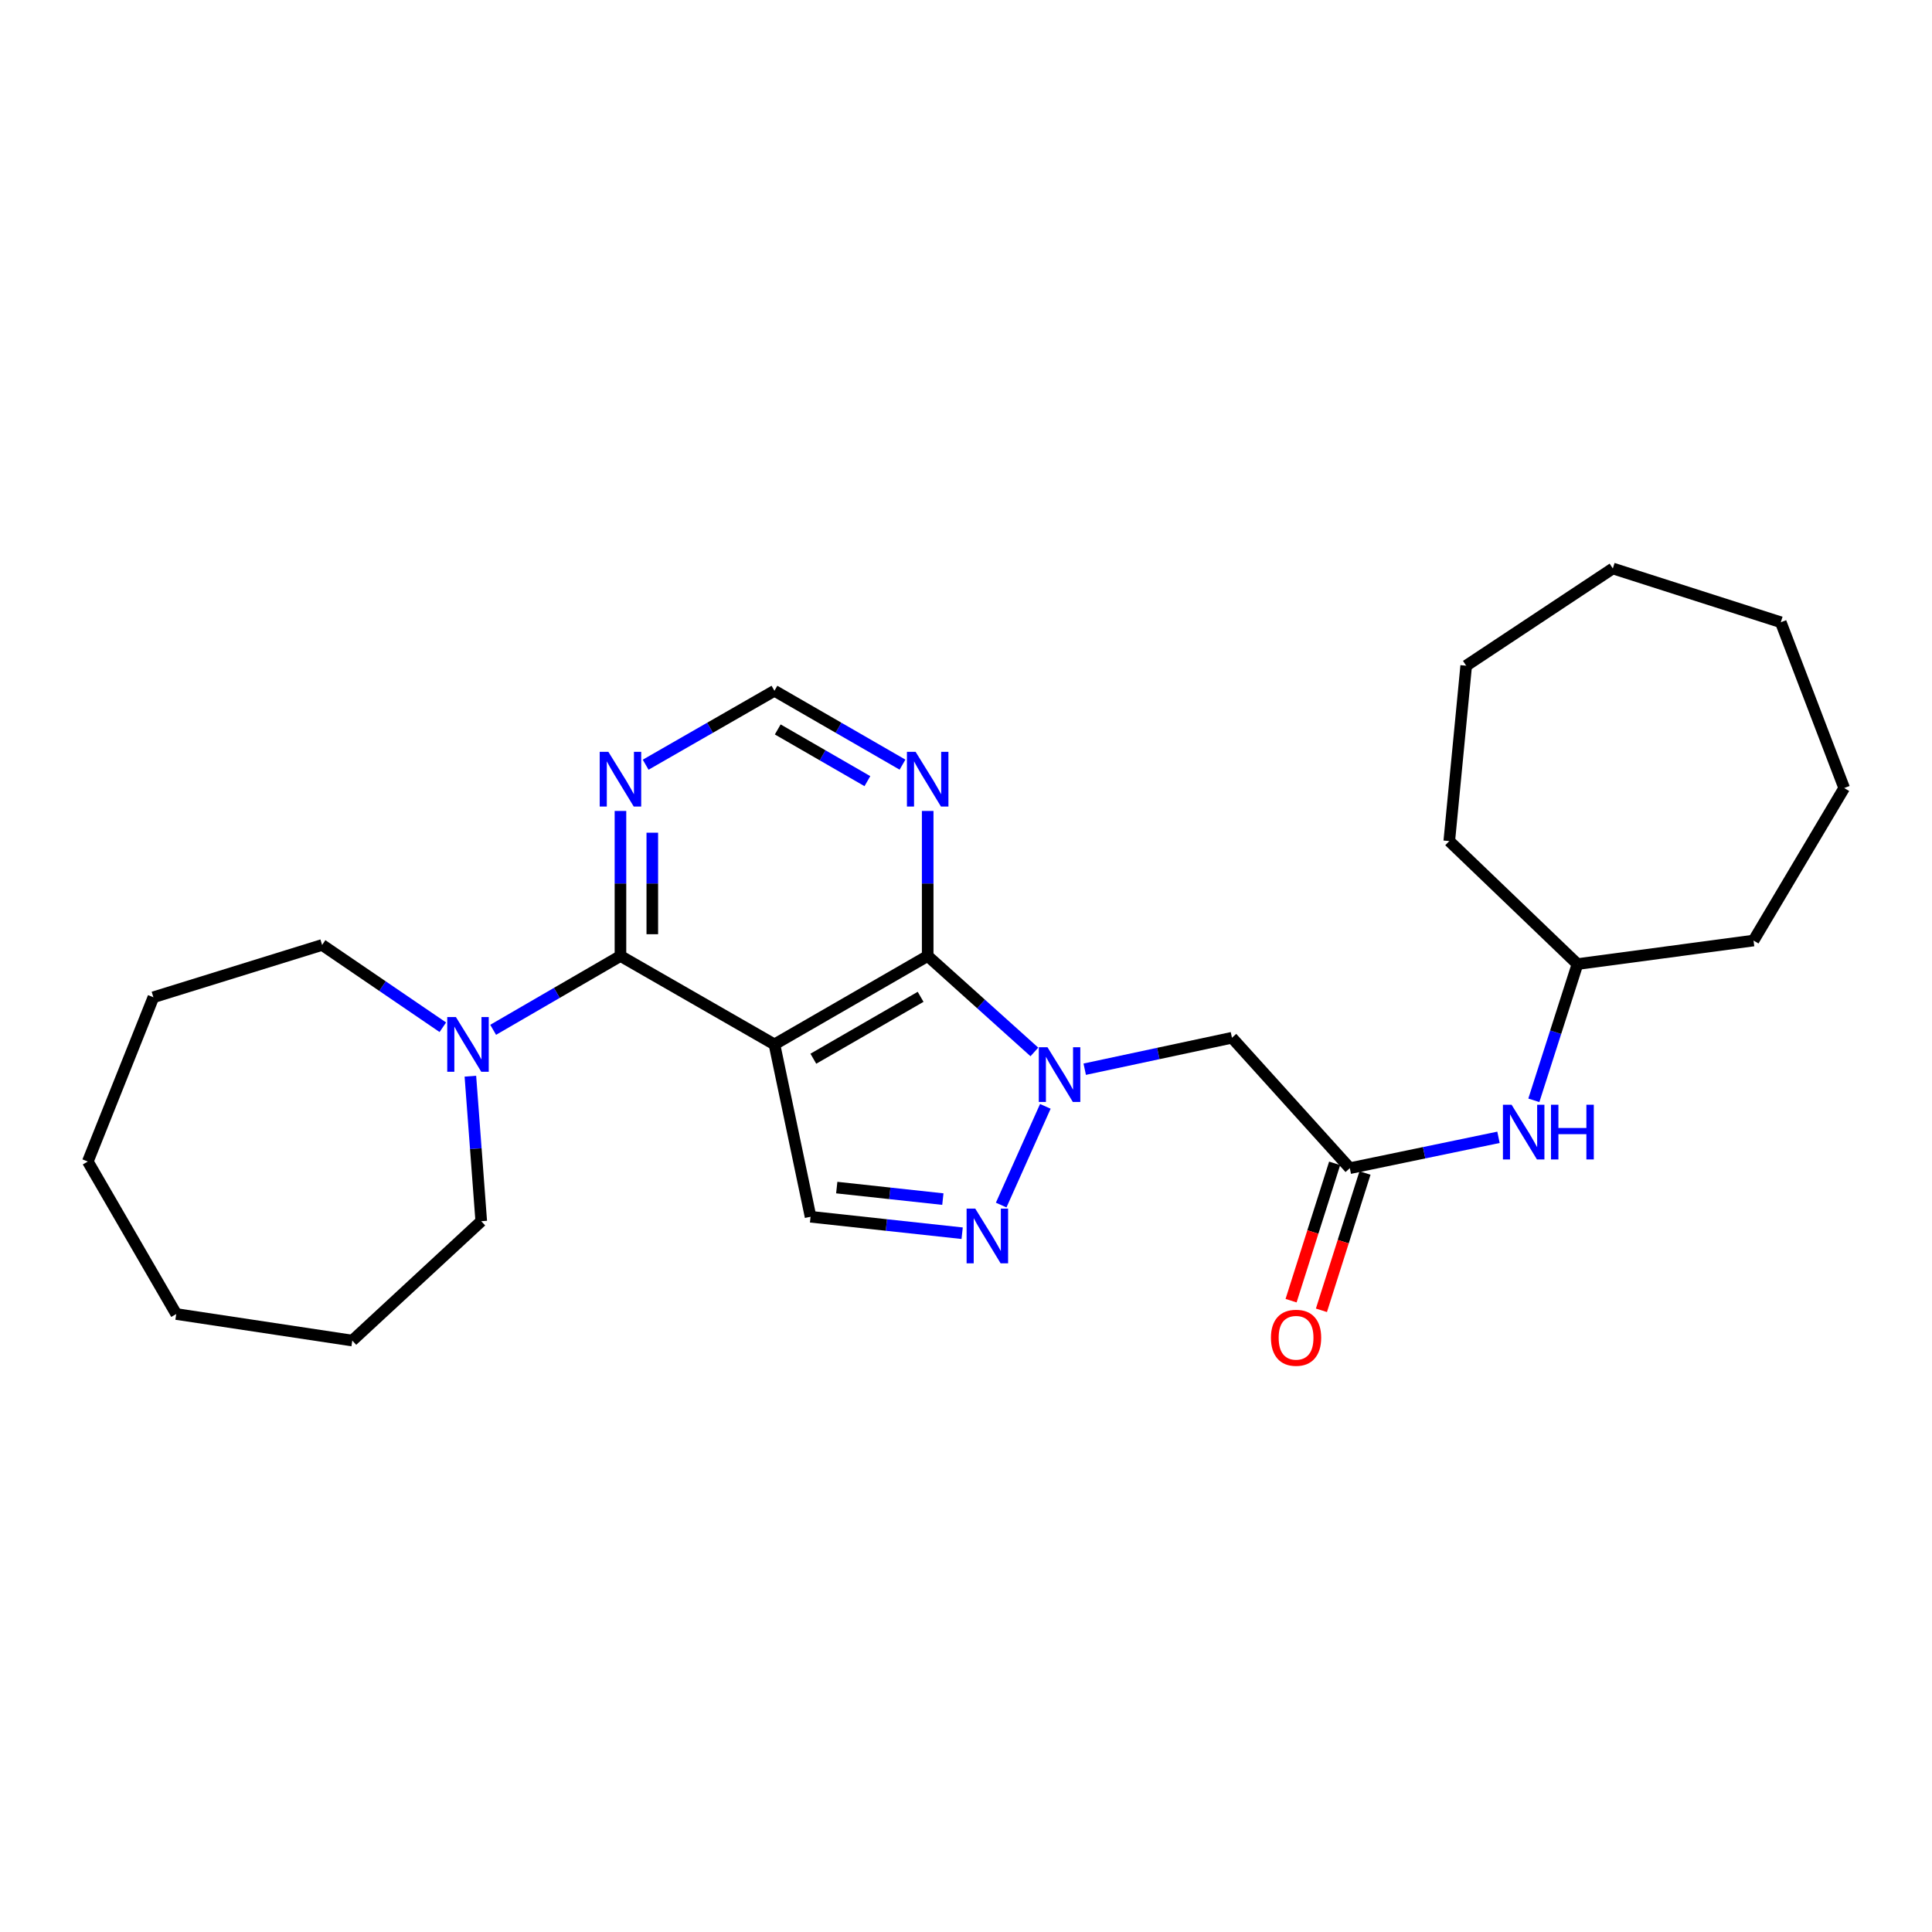 <?xml version='1.0' encoding='iso-8859-1'?>
<svg version='1.1' baseProfile='full'
              xmlns='http://www.w3.org/2000/svg'
                      xmlns:rdkit='http://www.rdkit.org/xml'
                      xmlns:xlink='http://www.w3.org/1999/xlink'
                  xml:space='preserve'
width='1000px' height='1000px' viewBox='0 0 1000 1000'>
<!-- END OF HEADER -->
<rect style='opacity:1.0;fill:#FFFFFF;stroke:none' width='1000' height='1000' x='0' y='0'> </rect>
<path class='bond-1' d='M 400.851,540.581 L 480.168,494.811' style='fill:none;fill-rule:evenodd;stroke:#000000;stroke-width:6px;stroke-linecap:butt;stroke-linejoin:miter;stroke-opacity:1' />
<path class='bond-1' d='M 420.985,547.99 L 476.508,515.951' style='fill:none;fill-rule:evenodd;stroke:#000000;stroke-width:6px;stroke-linecap:butt;stroke-linejoin:miter;stroke-opacity:1' />
<path class='bond-2' d='M 400.851,540.581 L 321.148,494.811' style='fill:none;fill-rule:evenodd;stroke:#000000;stroke-width:6px;stroke-linecap:butt;stroke-linejoin:miter;stroke-opacity:1' />
<path class='bond-4' d='M 400.851,540.581 L 419.547,629.796' style='fill:none;fill-rule:evenodd;stroke:#000000;stroke-width:6px;stroke-linecap:butt;stroke-linejoin:miter;stroke-opacity:1' />
<path class='bond-0' d='M 535.391,544.478 L 507.779,519.644' style='fill:none;fill-rule:evenodd;stroke:#0000FF;stroke-width:6px;stroke-linecap:butt;stroke-linejoin:miter;stroke-opacity:1' />
<path class='bond-0' d='M 507.779,519.644 L 480.168,494.811' style='fill:none;fill-rule:evenodd;stroke:#000000;stroke-width:6px;stroke-linecap:butt;stroke-linejoin:miter;stroke-opacity:1' />
<path class='bond-5' d='M 561.447,553.42 L 599.553,545.279' style='fill:none;fill-rule:evenodd;stroke:#0000FF;stroke-width:6px;stroke-linecap:butt;stroke-linejoin:miter;stroke-opacity:1' />
<path class='bond-5' d='M 599.553,545.279 L 637.659,537.139' style='fill:none;fill-rule:evenodd;stroke:#000000;stroke-width:6px;stroke-linecap:butt;stroke-linejoin:miter;stroke-opacity:1' />
<path class='bond-26' d='M 541.066,572.649 L 518.209,623.733' style='fill:none;fill-rule:evenodd;stroke:#0000FF;stroke-width:6px;stroke-linecap:butt;stroke-linejoin:miter;stroke-opacity:1' />
<path class='bond-7' d='M 480.168,494.811 L 480.168,457.278' style='fill:none;fill-rule:evenodd;stroke:#000000;stroke-width:6px;stroke-linecap:butt;stroke-linejoin:miter;stroke-opacity:1' />
<path class='bond-7' d='M 480.168,457.278 L 480.168,419.745' style='fill:none;fill-rule:evenodd;stroke:#0000FF;stroke-width:6px;stroke-linecap:butt;stroke-linejoin:miter;stroke-opacity:1' />
<path class='bond-6' d='M 321.148,494.811 L 288.201,513.92' style='fill:none;fill-rule:evenodd;stroke:#000000;stroke-width:6px;stroke-linecap:butt;stroke-linejoin:miter;stroke-opacity:1' />
<path class='bond-6' d='M 288.201,513.92 L 255.254,533.029' style='fill:none;fill-rule:evenodd;stroke:#0000FF;stroke-width:6px;stroke-linecap:butt;stroke-linejoin:miter;stroke-opacity:1' />
<path class='bond-8' d='M 321.148,494.811 L 321.148,457.278' style='fill:none;fill-rule:evenodd;stroke:#000000;stroke-width:6px;stroke-linecap:butt;stroke-linejoin:miter;stroke-opacity:1' />
<path class='bond-8' d='M 321.148,457.278 L 321.148,419.745' style='fill:none;fill-rule:evenodd;stroke:#0000FF;stroke-width:6px;stroke-linecap:butt;stroke-linejoin:miter;stroke-opacity:1' />
<path class='bond-8' d='M 337.629,483.551 L 337.629,457.278' style='fill:none;fill-rule:evenodd;stroke:#000000;stroke-width:6px;stroke-linecap:butt;stroke-linejoin:miter;stroke-opacity:1' />
<path class='bond-8' d='M 337.629,457.278 L 337.629,431.005' style='fill:none;fill-rule:evenodd;stroke:#0000FF;stroke-width:6px;stroke-linecap:butt;stroke-linejoin:miter;stroke-opacity:1' />
<path class='bond-3' d='M 498.01,638.315 L 458.779,634.056' style='fill:none;fill-rule:evenodd;stroke:#0000FF;stroke-width:6px;stroke-linecap:butt;stroke-linejoin:miter;stroke-opacity:1' />
<path class='bond-3' d='M 458.779,634.056 L 419.547,629.796' style='fill:none;fill-rule:evenodd;stroke:#000000;stroke-width:6px;stroke-linecap:butt;stroke-linejoin:miter;stroke-opacity:1' />
<path class='bond-3' d='M 488.019,620.653 L 460.557,617.671' style='fill:none;fill-rule:evenodd;stroke:#0000FF;stroke-width:6px;stroke-linecap:butt;stroke-linejoin:miter;stroke-opacity:1' />
<path class='bond-3' d='M 460.557,617.671 L 433.095,614.69' style='fill:none;fill-rule:evenodd;stroke:#000000;stroke-width:6px;stroke-linecap:butt;stroke-linejoin:miter;stroke-opacity:1' />
<path class='bond-9' d='M 637.659,537.139 L 698.665,604.645' style='fill:none;fill-rule:evenodd;stroke:#000000;stroke-width:6px;stroke-linecap:butt;stroke-linejoin:miter;stroke-opacity:1' />
<path class='bond-14' d='M 243.467,557.035 L 246.279,594.565' style='fill:none;fill-rule:evenodd;stroke:#0000FF;stroke-width:6px;stroke-linecap:butt;stroke-linejoin:miter;stroke-opacity:1' />
<path class='bond-14' d='M 246.279,594.565 L 249.091,632.095' style='fill:none;fill-rule:evenodd;stroke:#000000;stroke-width:6px;stroke-linecap:butt;stroke-linejoin:miter;stroke-opacity:1' />
<path class='bond-15' d='M 229.209,531.702 L 197.967,510.404' style='fill:none;fill-rule:evenodd;stroke:#0000FF;stroke-width:6px;stroke-linecap:butt;stroke-linejoin:miter;stroke-opacity:1' />
<path class='bond-15' d='M 197.967,510.404 L 166.725,489.107' style='fill:none;fill-rule:evenodd;stroke:#000000;stroke-width:6px;stroke-linecap:butt;stroke-linejoin:miter;stroke-opacity:1' />
<path class='bond-27' d='M 467.139,395.782 L 433.995,376.664' style='fill:none;fill-rule:evenodd;stroke:#0000FF;stroke-width:6px;stroke-linecap:butt;stroke-linejoin:miter;stroke-opacity:1' />
<path class='bond-27' d='M 433.995,376.664 L 400.851,357.545' style='fill:none;fill-rule:evenodd;stroke:#000000;stroke-width:6px;stroke-linecap:butt;stroke-linejoin:miter;stroke-opacity:1' />
<path class='bond-27' d='M 448.961,404.322 L 425.76,390.94' style='fill:none;fill-rule:evenodd;stroke:#0000FF;stroke-width:6px;stroke-linecap:butt;stroke-linejoin:miter;stroke-opacity:1' />
<path class='bond-27' d='M 425.76,390.94 L 402.559,377.557' style='fill:none;fill-rule:evenodd;stroke:#000000;stroke-width:6px;stroke-linecap:butt;stroke-linejoin:miter;stroke-opacity:1' />
<path class='bond-10' d='M 334.186,395.813 L 367.518,376.679' style='fill:none;fill-rule:evenodd;stroke:#0000FF;stroke-width:6px;stroke-linecap:butt;stroke-linejoin:miter;stroke-opacity:1' />
<path class='bond-10' d='M 367.518,376.679 L 400.851,357.545' style='fill:none;fill-rule:evenodd;stroke:#000000;stroke-width:6px;stroke-linecap:butt;stroke-linejoin:miter;stroke-opacity:1' />
<path class='bond-11' d='M 698.665,604.645 L 737.138,596.659' style='fill:none;fill-rule:evenodd;stroke:#000000;stroke-width:6px;stroke-linecap:butt;stroke-linejoin:miter;stroke-opacity:1' />
<path class='bond-11' d='M 737.138,596.659 L 775.612,588.673' style='fill:none;fill-rule:evenodd;stroke:#0000FF;stroke-width:6px;stroke-linecap:butt;stroke-linejoin:miter;stroke-opacity:1' />
<path class='bond-12' d='M 690.811,602.153 L 679.535,637.691' style='fill:none;fill-rule:evenodd;stroke:#000000;stroke-width:6px;stroke-linecap:butt;stroke-linejoin:miter;stroke-opacity:1' />
<path class='bond-12' d='M 679.535,637.691 L 668.259,673.228' style='fill:none;fill-rule:evenodd;stroke:#FF0000;stroke-width:6px;stroke-linecap:butt;stroke-linejoin:miter;stroke-opacity:1' />
<path class='bond-12' d='M 706.52,607.137 L 695.244,642.675' style='fill:none;fill-rule:evenodd;stroke:#000000;stroke-width:6px;stroke-linecap:butt;stroke-linejoin:miter;stroke-opacity:1' />
<path class='bond-12' d='M 695.244,642.675 L 683.968,678.213' style='fill:none;fill-rule:evenodd;stroke:#FF0000;stroke-width:6px;stroke-linecap:butt;stroke-linejoin:miter;stroke-opacity:1' />
<path class='bond-13' d='M 793.916,569.524 L 805.209,534.269' style='fill:none;fill-rule:evenodd;stroke:#0000FF;stroke-width:6px;stroke-linecap:butt;stroke-linejoin:miter;stroke-opacity:1' />
<path class='bond-13' d='M 805.209,534.269 L 816.502,499.013' style='fill:none;fill-rule:evenodd;stroke:#000000;stroke-width:6px;stroke-linecap:butt;stroke-linejoin:miter;stroke-opacity:1' />
<path class='bond-16' d='M 816.502,499.013 L 907.621,486.818' style='fill:none;fill-rule:evenodd;stroke:#000000;stroke-width:6px;stroke-linecap:butt;stroke-linejoin:miter;stroke-opacity:1' />
<path class='bond-17' d='M 816.502,499.013 L 750.14,435.343' style='fill:none;fill-rule:evenodd;stroke:#000000;stroke-width:6px;stroke-linecap:butt;stroke-linejoin:miter;stroke-opacity:1' />
<path class='bond-18' d='M 249.091,632.095 L 182.345,693.879' style='fill:none;fill-rule:evenodd;stroke:#000000;stroke-width:6px;stroke-linecap:butt;stroke-linejoin:miter;stroke-opacity:1' />
<path class='bond-19' d='M 166.725,489.107 L 79.395,516.181' style='fill:none;fill-rule:evenodd;stroke:#000000;stroke-width:6px;stroke-linecap:butt;stroke-linejoin:miter;stroke-opacity:1' />
<path class='bond-20' d='M 907.621,486.818 L 954.545,407.885' style='fill:none;fill-rule:evenodd;stroke:#000000;stroke-width:6px;stroke-linecap:butt;stroke-linejoin:miter;stroke-opacity:1' />
<path class='bond-21' d='M 750.14,435.343 L 758.902,344.571' style='fill:none;fill-rule:evenodd;stroke:#000000;stroke-width:6px;stroke-linecap:butt;stroke-linejoin:miter;stroke-opacity:1' />
<path class='bond-22' d='M 182.345,693.879 L 91.225,680.136' style='fill:none;fill-rule:evenodd;stroke:#000000;stroke-width:6px;stroke-linecap:butt;stroke-linejoin:miter;stroke-opacity:1' />
<path class='bond-23' d='M 79.395,516.181 L 45.455,601.203' style='fill:none;fill-rule:evenodd;stroke:#000000;stroke-width:6px;stroke-linecap:butt;stroke-linejoin:miter;stroke-opacity:1' />
<path class='bond-24' d='M 954.545,407.885 L 921.731,322.075' style='fill:none;fill-rule:evenodd;stroke:#000000;stroke-width:6px;stroke-linecap:butt;stroke-linejoin:miter;stroke-opacity:1' />
<path class='bond-25' d='M 758.902,344.571 L 834.795,294.241' style='fill:none;fill-rule:evenodd;stroke:#000000;stroke-width:6px;stroke-linecap:butt;stroke-linejoin:miter;stroke-opacity:1' />
<path class='bond-28' d='M 91.225,680.136 L 45.455,601.203' style='fill:none;fill-rule:evenodd;stroke:#000000;stroke-width:6px;stroke-linecap:butt;stroke-linejoin:miter;stroke-opacity:1' />
<path class='bond-29' d='M 921.731,322.075 L 834.795,294.241' style='fill:none;fill-rule:evenodd;stroke:#000000;stroke-width:6px;stroke-linecap:butt;stroke-linejoin:miter;stroke-opacity:1' />
<path  class='atom-1' d='M 542.166 542.041
L 551.446 557.041
Q 552.366 558.521, 553.846 561.201
Q 555.326 563.881, 555.406 564.041
L 555.406 542.041
L 559.166 542.041
L 559.166 570.361
L 555.286 570.361
L 545.326 553.961
Q 544.166 552.041, 542.926 549.841
Q 541.726 547.641, 541.366 546.961
L 541.366 570.361
L 537.686 570.361
L 537.686 542.041
L 542.166 542.041
' fill='#0000FF'/>
<path  class='atom-4' d='M 504.791 625.571
L 514.071 640.571
Q 514.991 642.051, 516.471 644.731
Q 517.951 647.411, 518.031 647.571
L 518.031 625.571
L 521.791 625.571
L 521.791 653.891
L 517.911 653.891
L 507.951 637.491
Q 506.791 635.571, 505.551 633.371
Q 504.351 631.171, 503.991 630.491
L 503.991 653.891
L 500.311 653.891
L 500.311 625.571
L 504.791 625.571
' fill='#0000FF'/>
<path  class='atom-7' d='M 235.973 526.421
L 245.253 541.421
Q 246.173 542.901, 247.653 545.581
Q 249.133 548.261, 249.213 548.421
L 249.213 526.421
L 252.973 526.421
L 252.973 554.741
L 249.093 554.741
L 239.133 538.341
Q 237.973 536.421, 236.733 534.221
Q 235.533 532.021, 235.173 531.341
L 235.173 554.741
L 231.493 554.741
L 231.493 526.421
L 235.973 526.421
' fill='#0000FF'/>
<path  class='atom-8' d='M 473.908 389.137
L 483.188 404.137
Q 484.108 405.617, 485.588 408.297
Q 487.068 410.977, 487.148 411.137
L 487.148 389.137
L 490.908 389.137
L 490.908 417.457
L 487.028 417.457
L 477.068 401.057
Q 475.908 399.137, 474.668 396.937
Q 473.468 394.737, 473.108 394.057
L 473.108 417.457
L 469.428 417.457
L 469.428 389.137
L 473.908 389.137
' fill='#0000FF'/>
<path  class='atom-9' d='M 314.888 389.137
L 324.168 404.137
Q 325.088 405.617, 326.568 408.297
Q 328.048 410.977, 328.128 411.137
L 328.128 389.137
L 331.888 389.137
L 331.888 417.457
L 328.008 417.457
L 318.048 401.057
Q 316.888 399.137, 315.648 396.937
Q 314.448 394.737, 314.088 394.057
L 314.088 417.457
L 310.408 417.457
L 310.408 389.137
L 314.888 389.137
' fill='#0000FF'/>
<path  class='atom-12' d='M 782.389 571.807
L 791.669 586.807
Q 792.589 588.287, 794.069 590.967
Q 795.549 593.647, 795.629 593.807
L 795.629 571.807
L 799.389 571.807
L 799.389 600.127
L 795.509 600.127
L 785.549 583.727
Q 784.389 581.807, 783.149 579.607
Q 781.949 577.407, 781.589 576.727
L 781.589 600.127
L 777.909 600.127
L 777.909 571.807
L 782.389 571.807
' fill='#0000FF'/>
<path  class='atom-12' d='M 802.789 571.807
L 806.629 571.807
L 806.629 583.847
L 821.109 583.847
L 821.109 571.807
L 824.949 571.807
L 824.949 600.127
L 821.109 600.127
L 821.109 587.047
L 806.629 587.047
L 806.629 600.127
L 802.789 600.127
L 802.789 571.807
' fill='#0000FF'/>
<path  class='atom-13' d='M 657.84 692.421
Q 657.84 685.621, 661.2 681.821
Q 664.56 678.021, 670.84 678.021
Q 677.12 678.021, 680.48 681.821
Q 683.84 685.621, 683.84 692.421
Q 683.84 699.301, 680.44 703.221
Q 677.04 707.101, 670.84 707.101
Q 664.6 707.101, 661.2 703.221
Q 657.84 699.341, 657.84 692.421
M 670.84 703.901
Q 675.16 703.901, 677.48 701.021
Q 679.84 698.101, 679.84 692.421
Q 679.84 686.861, 677.48 684.061
Q 675.16 681.221, 670.84 681.221
Q 666.52 681.221, 664.16 684.021
Q 661.84 686.821, 661.84 692.421
Q 661.84 698.141, 664.16 701.021
Q 666.52 703.901, 670.84 703.901
' fill='#FF0000'/>
</svg>
